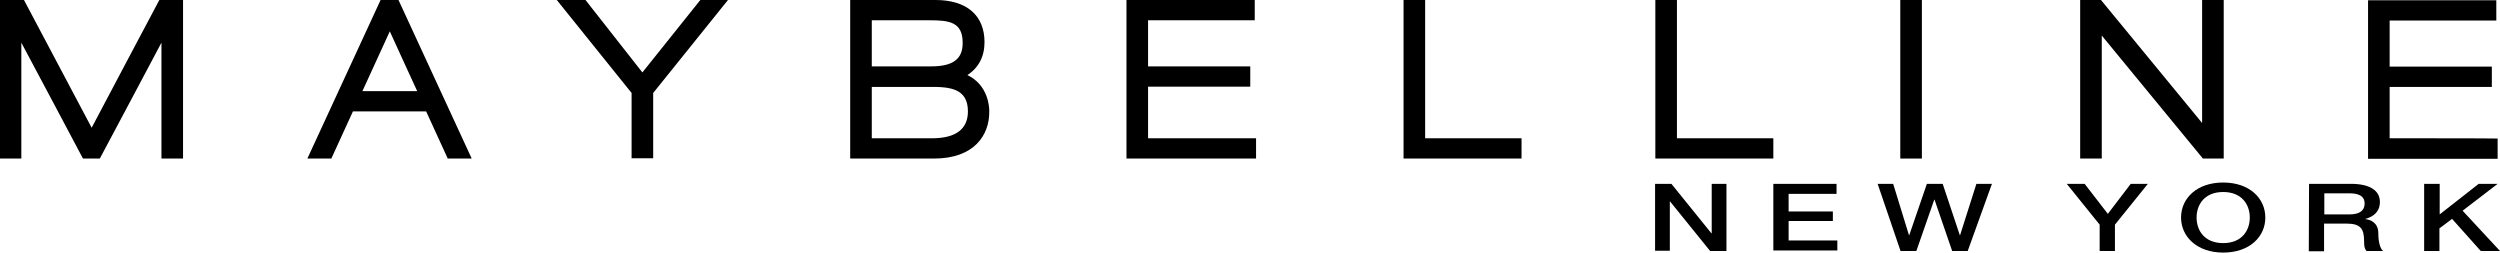 <?xml version="1.0" encoding="utf-8"?>
<!-- Generator: Adobe Illustrator 23.0.1, SVG Export Plug-In . SVG Version: 6.00 Build 0)  -->
<svg version="1.1" id="Layer_1" xmlns="http://www.w3.org/2000/svg" xmlns:xlink="http://www.w3.org/1999/xlink" x="0px" y="0px"
	 viewBox="0 0 949.2 95.9" style="enable-background:new 0 0 949.2 95.9;" xml:space="preserve">
<g>
	<g>
		<g>
			<path d="M60.5,0c0,0-24.9,46.9-25.7,48.5C34,47,9.1,0,9.1,0H0v60.2h8.1c0,0,0-40.5,0-44c1.7,3.1,23.4,44,23.4,44h6.4
				c0,0,21.8-40.9,23.4-44c0,3.5,0,44,0,44h8.2V0h-0.4H60.5z"/>
			<path d="M271.5,0h-5.6c0,0-21.3,26.6-22,27.5C243.2,26.6,222.3,0,222.3,0h-10.9c0,0,28.2,35.1,28.4,35.3c0,0.3,0,24.8,0,24.8h8.2
				c0,0,0-24.5,0-24.8C248.2,35,276.4,0,276.4,0h-1H271.5z"/>
			<path d="M435.9,32.9c0.9,0,38.8,0,38.8,0v-7.7c0,0-37.9,0-38.8,0c0-0.9,0-16.6,0-17.5c0.9,0,40.5,0,40.5,0V0h-0.5h-48.2v60.2
				h49.2v-7.7c0,0-40,0-41,0C435.9,51.6,435.9,33.8,435.9,32.9z"/>
			<path d="M541.1,0h-0.5h-7.7v60.2h44.8v-7.7c0,0-35.6,0-36.6,0C541.1,51.6,541.1,0,541.1,0z"/>
			<path d="M636.7,0h-0.5h-7.7v60.2h44.8v-7.7c0,0-35.7,0-36.6,0C636.7,51.6,636.7,0,636.7,0z"/>
			<polygon points="721.5,0 721.5,60.2 729.7,60.2 729.7,0 729.2,0 			"/>
			<path d="M836.1,0c0,0,0,44.2,0,46.7c-1.6-2-38.4-46.7-38.4-46.7h-7.9v60.2h8.2c0,0,0-44.2,0-46.7c1.6,2,38.4,46.7,38.4,46.7h7.9
				V0h-0.5H836.1z"/>
			<path d="M907.3,52.5c0-0.9,0-18.7,0-19.5c0.9,0,38.8,0,38.8,0v-7.7c0,0-37.9,0-38.8,0c0-0.9,0-16.6,0-17.5c0.9,0,40.5,0,40.5,0
				V0.1h-0.5h-48.2v60.2h49.2v-7.7C948.2,52.5,908.2,52.5,907.3,52.5z"/>
			<path d="M151.2,0h-6.7l-27.8,60.2h9.1c0,0,8-17.4,8.2-17.9c0.6,0,27.2,0,27.8,0c0.2,0.5,8.2,17.9,8.2,17.9h9.1L151.3,0H151.2z
				 M158.4,34.6c-1.3,0-19.5,0-20.8,0c0.6-1.3,10.2-22.2,10.4-22.7C148.8,13.6,157.8,33.4,158.4,34.6z"/>
			<path d="M367.3,28.5c4.2-2.7,6.5-7,6.5-12.5c0-10.2-6.8-16-18.6-16h-30.1h-2.3v60.2h31.8c15.5,0,21-9.1,21-17.6
				C375.7,40.2,375,32.2,367.3,28.5z M353.6,25.2c0,0-21.6,0-22.6,0c0-0.9,0-16.6,0-17.5c0.9,0,22,0,22,0c7.3,0,12.5,0.6,12.5,8.5
				C365.6,22.4,361.8,25.2,353.6,25.2z M367.5,42.3c0,6.7-4.6,10.2-13.6,10.2c0,0-22,0-22.9,0c0-0.9,0-18.7,0-19.5
				c0.9,0,21.9,0,21.9,0C360.9,32.9,367.5,33.7,367.5,42.3z"/>
		</g>
		<g>
			<path d="M628.4,69.8h6.2l15.2,18.8h0.1V69.8h5.6v25.5h-6.2l-15.2-18.8H634v18.7h-5.6L628.4,69.8L628.4,69.8z"/>
			<path d="M673.3,69.8h24v3.8h-18.2v6.7h16.8v3.6h-16.8v7.4h18.5v3.8h-24.3V69.8z"/>
			<path d="M712.9,69.8h5.9l6,19.5h0.1l6.7-19.5h6l6.5,19.5h0.1l6.2-19.5h5.9l-9.2,25.5h-5.9l-6.7-19.5h-0.1l-6.8,19.5h-6
				L712.9,69.8z"/>
			<path d="M797.2,85.3l-12.5-15.5h6.8l8.8,11.4l8.7-11.4h6.5L803,85.3v10h-5.8V85.3z"/>
			<path d="M860.1,82.6c0,7.3-6,13.3-16,13.3s-16-6.1-16-13.3c0-7.3,6-13.3,16-13.3S860.1,75.3,860.1,82.6z M834,82.6
				c0,4.9,3,9.7,10.1,9.7s10.1-4.8,10.1-9.7s-3-9.7-10.1-9.7S834,77.7,834,82.6z"/>
			<path d="M876.7,69.8h15.9c7.3,0,11,2.6,11,6.9c0,4.9-4.4,6.1-5.5,6.4v0.1c2,0.2,4.9,1.4,4.9,5.4c0,3,0.6,5.7,1.8,6.7h-6.3
				c-0.9-1.1-0.9-2.5-0.9-3.7c0-4.7-1.3-6.7-6.6-6.7h-8.6v10.5h-5.8L876.7,69.8L876.7,69.8z M882.5,81.4h9.6c3.7,0,5.7-1.4,5.7-4.1
				c0-3.2-2.8-3.9-5.8-3.9h-9.5V81.4z"/>
			<path d="M920.5,69.8h5.8v11.6l14.8-11.6h7.2L935,80l14.2,15.3h-7.3L931,83.1l-4.8,3.6v8.6h-5.8V69.8H920.5z"/>
		</g>
	</g>
</g>
</svg>
